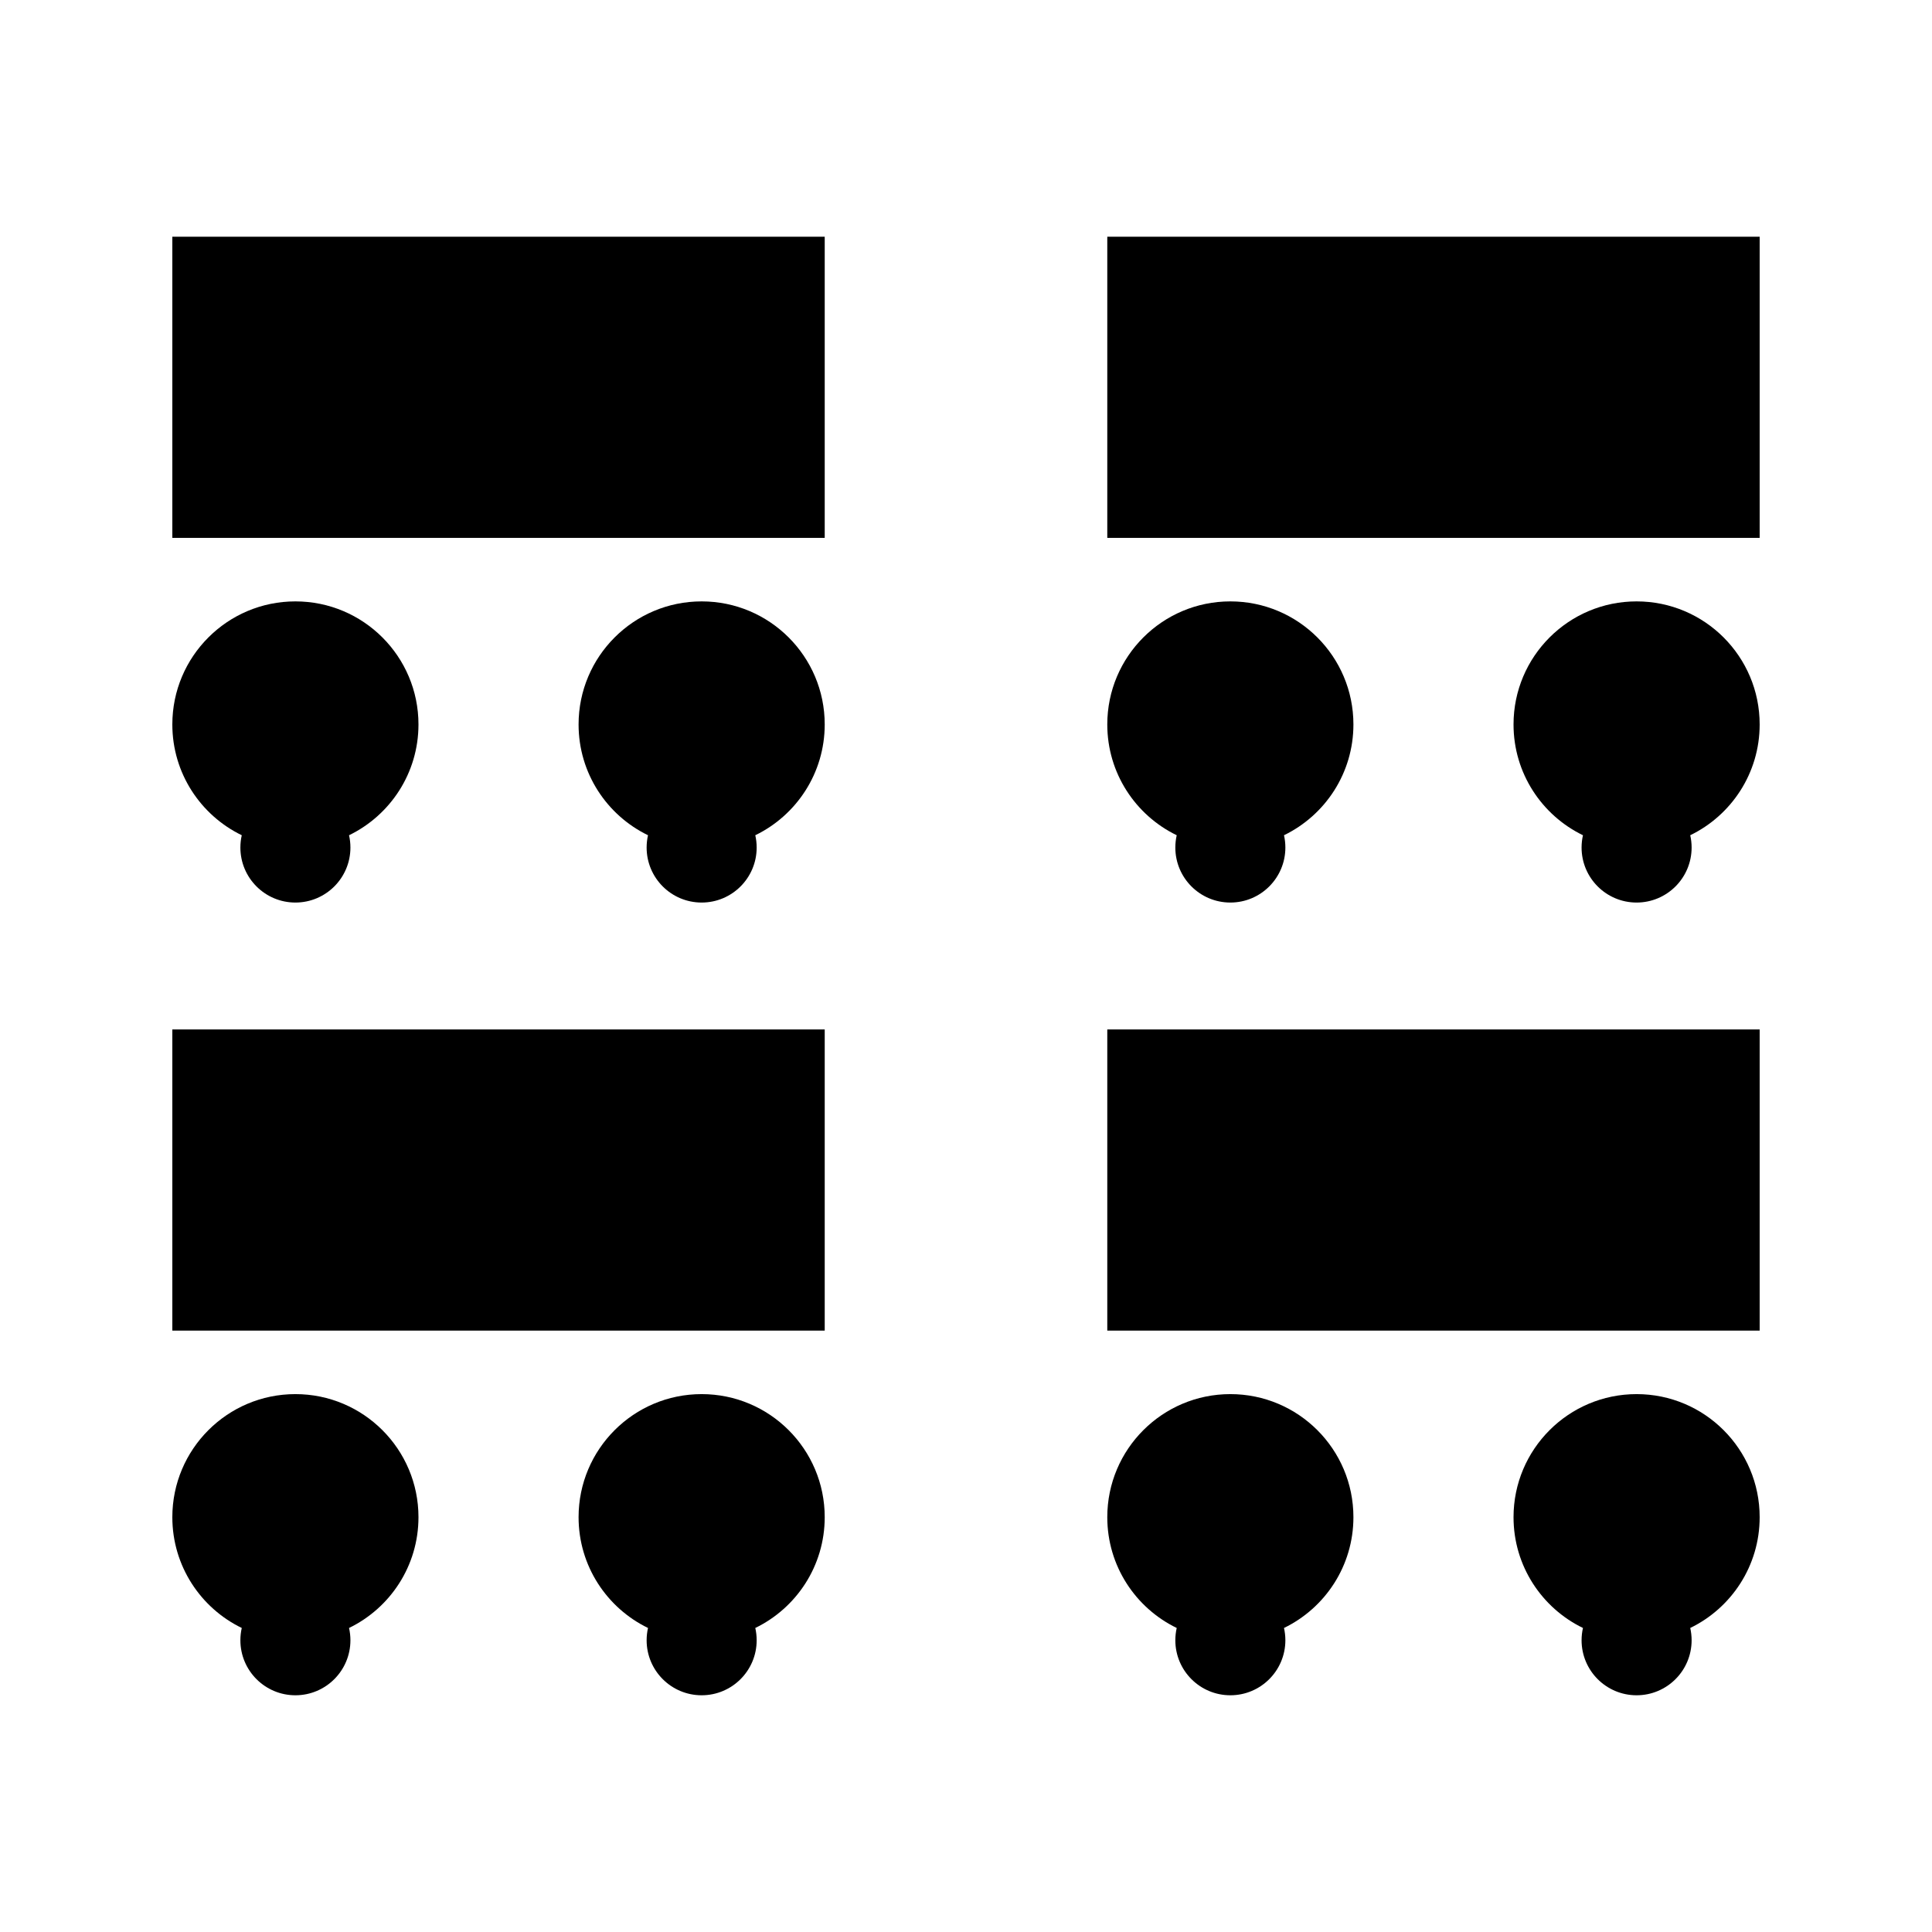 <?xml version="1.0" encoding="UTF-8"?>
<svg id="Warstwa_1" data-name="Warstwa 1" xmlns="http://www.w3.org/2000/svg" viewBox="0 0 1400 1400">
  <defs>
    <style>
      .cls-1 {
        stroke-width: 0px;
      }
    </style>
  </defs>
  <g>
    <path class="cls-1" d="M303.24,1099.41c0-49.25-39.93-89.18-89.18-89.18s-89.18,39.93-89.18,89.18c0,35.32,20.53,65.84,50.31,80.28-.65,2.86-1,5.84-1,8.9,0,22.02,17.85,39.87,39.87,39.87s39.87-17.85,39.87-39.87c0-3.06-.35-6.04-1-8.9,29.78-14.44,50.31-44.97,50.31-80.28Z"/>
    <path class="cls-1" d="M597.62,1099.41c0-49.25-39.93-89.18-89.18-89.18s-89.18,39.93-89.18,89.18c0,35.32,20.53,65.84,50.31,80.28-.65,2.86-1,5.84-1,8.9,0,22.02,17.85,39.87,39.87,39.87s39.87-17.85,39.87-39.87c0-3.06-.35-6.04-1-8.9,29.78-14.44,50.31-44.97,50.31-80.28Z"/>
  </g>
  <rect class="cls-1" x="124.88" y="745.98" width="472.74" height="218.23"/>
  <g>
    <path class="cls-1" d="M980.74,1099.41c0-49.25-39.93-89.18-89.18-89.18s-89.18,39.93-89.18,89.18c0,35.32,20.53,65.84,50.31,80.28-.65,2.86-1,5.84-1,8.9,0,22.02,17.85,39.87,39.87,39.87s39.87-17.85,39.87-39.87c0-3.06-.35-6.04-1-8.9,29.78-14.44,50.31-44.97,50.31-80.28Z"/>
    <path class="cls-1" d="M1275.12,1099.41c0-49.25-39.93-89.18-89.18-89.18s-89.18,39.93-89.18,89.18c0,35.32,20.53,65.84,50.31,80.28-.65,2.86-1,5.84-1,8.9,0,22.02,17.85,39.87,39.87,39.87s39.87-17.85,39.87-39.87c0-3.06-.35-6.04-1-8.9,29.78-14.44,50.31-44.97,50.31-80.28Z"/>
  </g>
  <rect class="cls-1" x="802.38" y="745.98" width="472.74" height="218.23"/>
  <g>
    <path class="cls-1" d="M303.24,524.97c0-49.25-39.93-89.18-89.18-89.18s-89.18,39.93-89.18,89.18c0,35.32,20.53,65.84,50.31,80.28-.65,2.86-1,5.84-1,8.9,0,22.02,17.85,39.87,39.87,39.87s39.87-17.85,39.87-39.87c0-3.06-.35-6.04-1-8.9,29.78-14.44,50.31-44.97,50.31-80.28Z"/>
    <path class="cls-1" d="M597.62,524.97c0-49.25-39.93-89.18-89.18-89.18s-89.18,39.93-89.18,89.18c0,35.32,20.53,65.84,50.31,80.28-.65,2.86-1,5.84-1,8.9,0,22.02,17.85,39.87,39.87,39.87s39.87-17.85,39.87-39.87c0-3.06-.35-6.04-1-8.9,29.78-14.44,50.31-44.97,50.31-80.28Z"/>
  </g>
  <rect class="cls-1" x="124.88" y="171.54" width="472.74" height="218.23"/>
  <g>
    <path class="cls-1" d="M980.74,524.97c0-49.25-39.93-89.18-89.18-89.18s-89.18,39.93-89.18,89.18c0,35.32,20.53,65.84,50.31,80.28-.65,2.86-1,5.84-1,8.9,0,22.02,17.85,39.87,39.87,39.87s39.87-17.85,39.87-39.87c0-3.06-.35-6.04-1-8.9,29.78-14.44,50.31-44.97,50.31-80.28Z"/>
    <path class="cls-1" d="M1275.12,524.97c0-49.25-39.93-89.18-89.18-89.18s-89.18,39.93-89.18,89.18c0,35.32,20.53,65.84,50.31,80.28-.65,2.86-1,5.84-1,8.9,0,22.02,17.85,39.87,39.87,39.87s39.87-17.85,39.87-39.87c0-3.06-.35-6.04-1-8.9,29.78-14.44,50.31-44.97,50.31-80.28Z"/>
  </g>
  <rect class="cls-1" x="802.38" y="171.54" width="472.74" height="218.23"/>
</svg>
